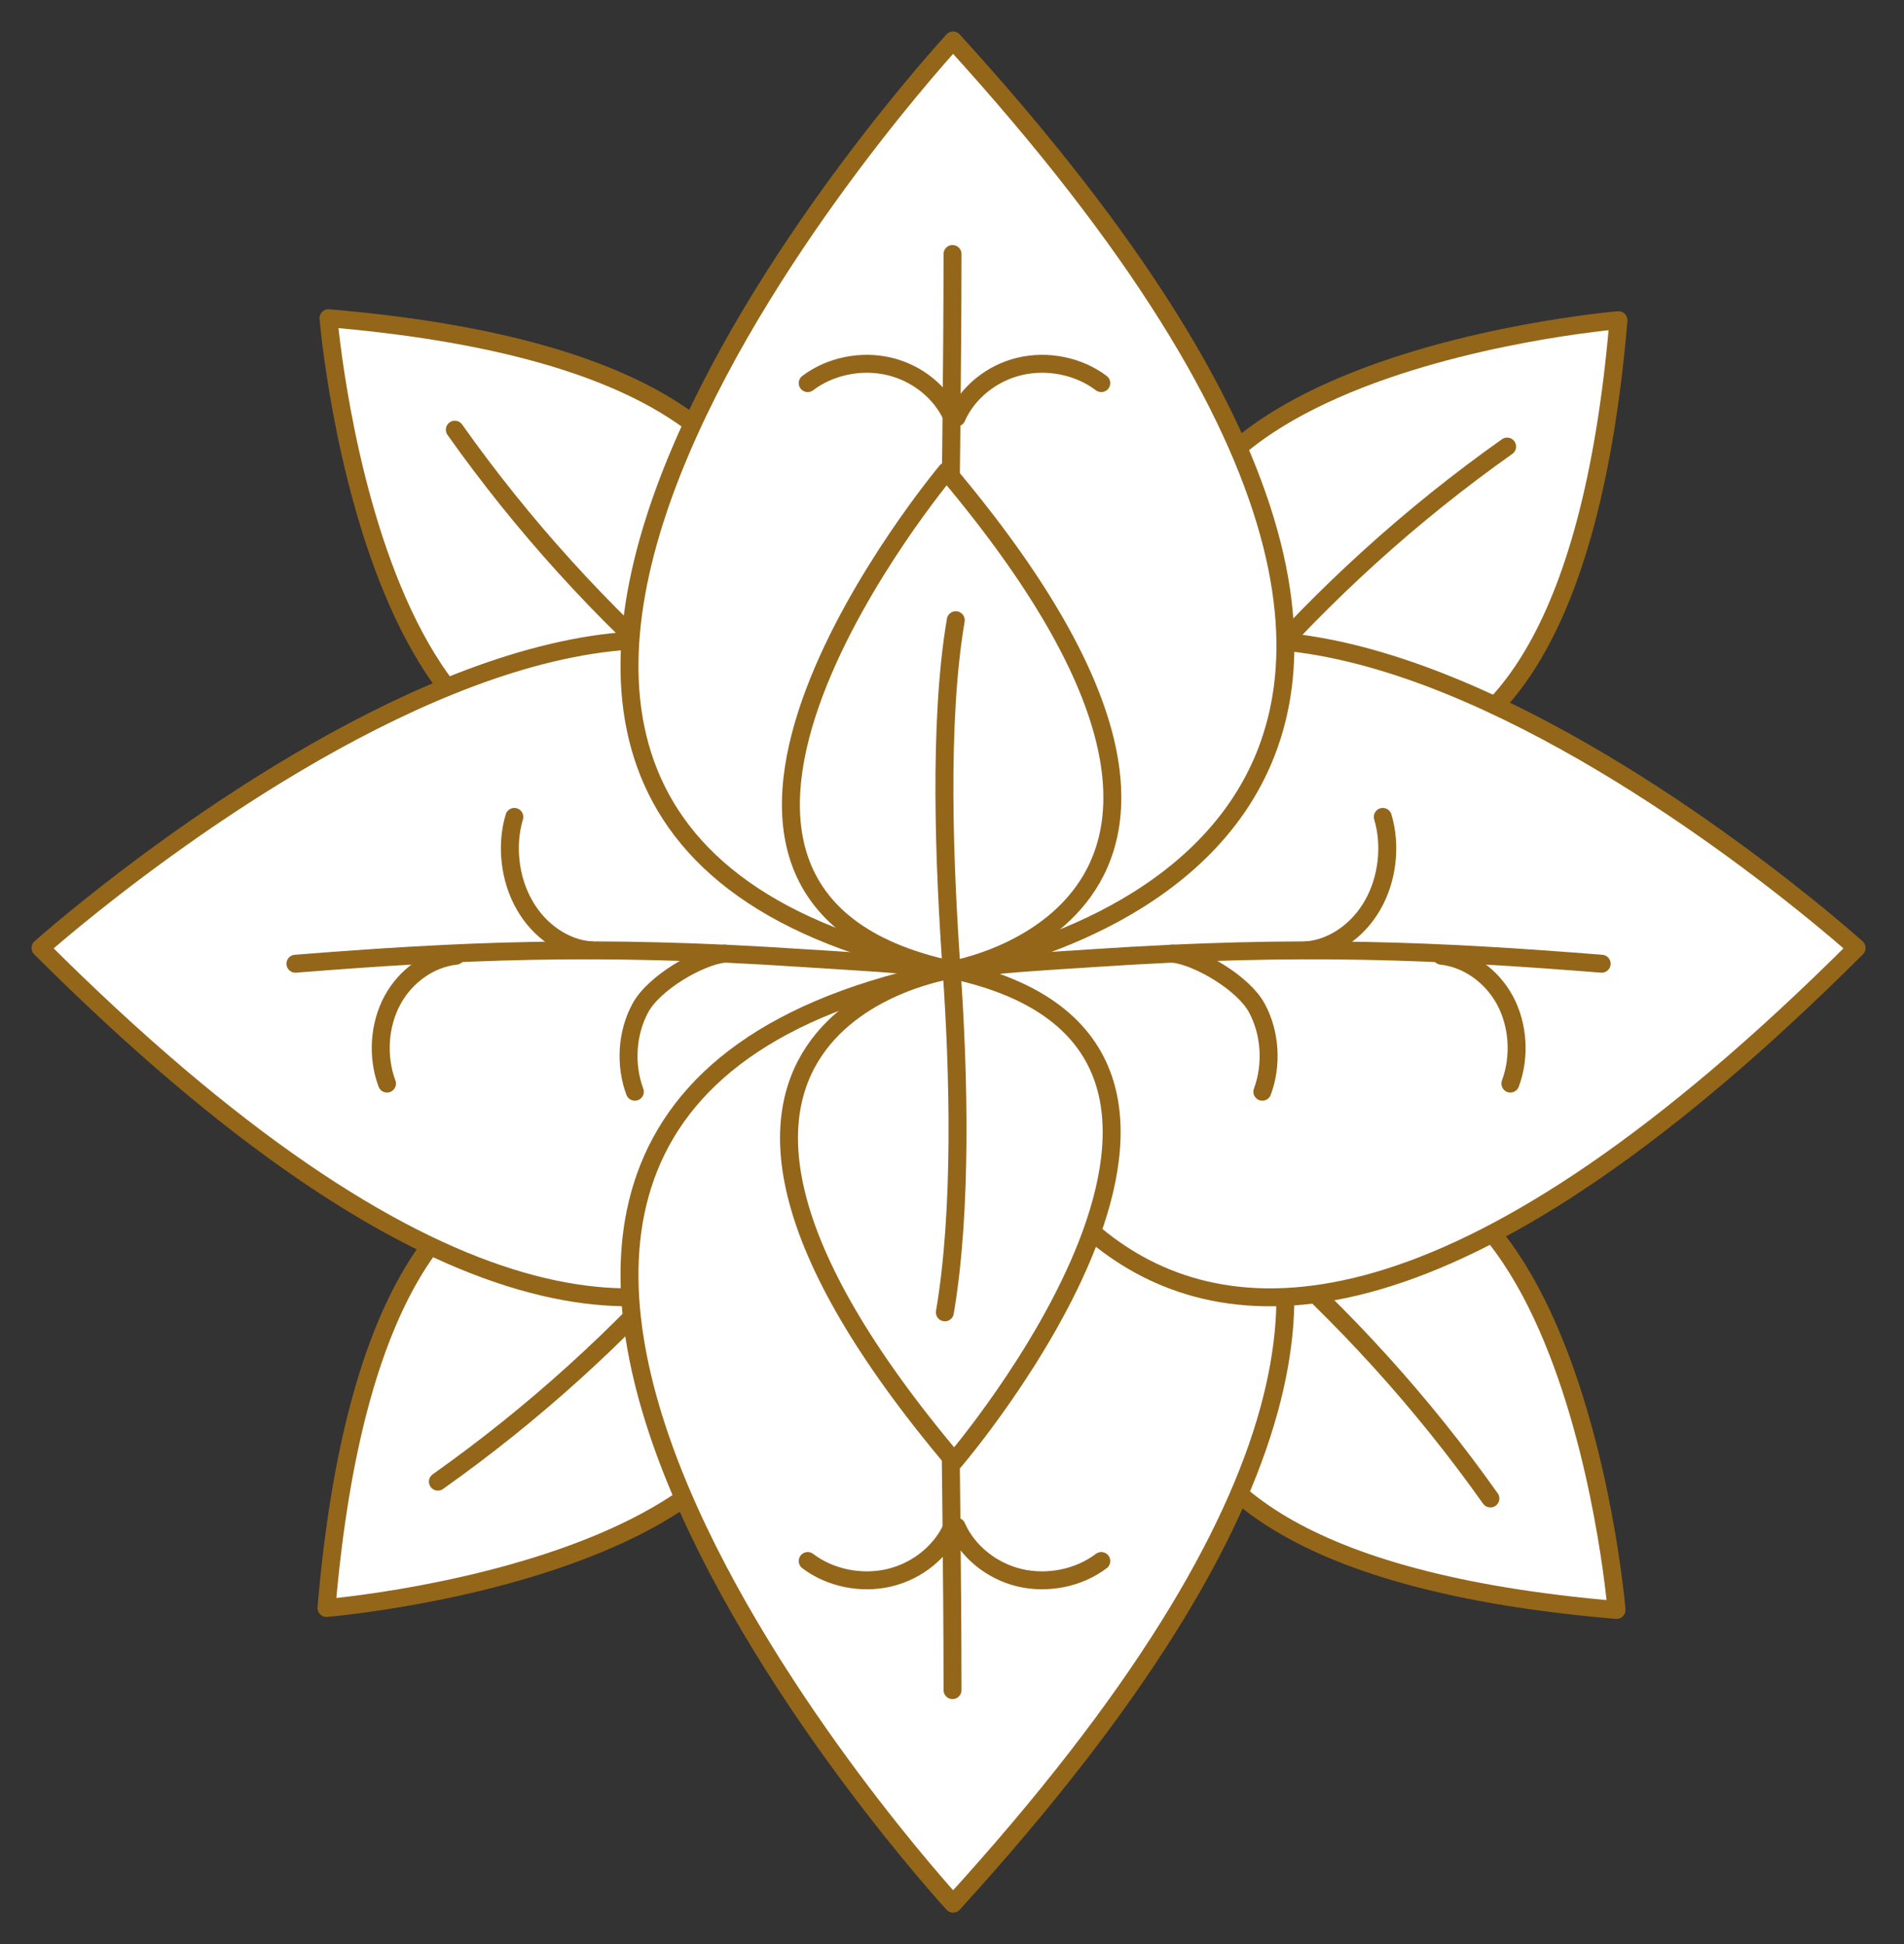 <svg width="47" height="48" viewBox="0 0 47 48" fill="none" xmlns="http://www.w3.org/2000/svg">
    <rect x="0" y="0" width="47" height="48" fill="#333333" stroke="none"/>
    <path d="M39.904 39.749C39.904 39.749 38.629 24.358 30.067 29.912C30.067 29.912 23.985 38.398 39.904 39.749Z" fill="white" stroke="#94661A" stroke-width="0.443" stroke-miterlimit="10" stroke-linecap="round" stroke-linejoin="round"/>
    <path d="M36.79 36.997C35.12 34.639 33.165 32.481 30.985 30.588C30.846 30.467 30.708 30.346 30.564 30.23C30.506 30.181 30.43 30.123 30.354 30.145C30.278 30.167 30.269 30.306 30.349 30.306" fill="white"/>
    <path d="M36.79 36.997C35.12 34.639 33.165 32.481 30.985 30.588C30.846 30.467 30.708 30.346 30.564 30.23C30.506 30.181 30.43 30.123 30.354 30.145C30.278 30.167 30.269 30.306 30.349 30.306" stroke="#94661A" stroke-width="0.443" stroke-miterlimit="10" stroke-linecap="round" stroke-linejoin="round"/>
    <path d="M8.109 7.857C8.109 7.857 9.385 23.248 17.947 17.694C17.942 17.694 24.024 9.208 8.109 7.857Z" fill="white" stroke="#94661A" stroke-width="0.443" stroke-miterlimit="10" stroke-linecap="round" stroke-linejoin="round"/>
    <path d="M11.227 10.609C12.896 12.968 14.852 15.125 17.031 17.018C17.17 17.139 17.309 17.26 17.452 17.376C17.51 17.425 17.586 17.479 17.662 17.461C17.738 17.439 17.747 17.3 17.667 17.3" fill="white"/>
    <path d="M11.227 10.609C12.896 12.968 14.852 15.125 17.031 17.018C17.17 17.139 17.309 17.26 17.452 17.376C17.51 17.425 17.586 17.479 17.662 17.461C17.738 17.439 17.747 17.3 17.667 17.3" stroke="#94661A" stroke-width="0.443" stroke-miterlimit="10" stroke-linecap="round" stroke-linejoin="round"/>
    <path d="M8.059 39.7C8.059 39.7 23.45 38.425 17.896 29.863C17.896 29.863 9.41 23.78 8.059 39.7Z" fill="white" stroke="#94661A" stroke-width="0.443" stroke-miterlimit="10" stroke-linecap="round" stroke-linejoin="round"/>
    <path d="M10.809 36.581C13.167 34.911 15.325 32.956 17.218 30.776C17.338 30.637 17.459 30.498 17.576 30.355C17.625 30.297 17.679 30.221 17.661 30.145C17.638 30.069 17.5 30.06 17.5 30.14" fill="white"/>
    <path d="M10.809 36.581C13.167 34.911 15.325 32.956 17.218 30.776C17.338 30.637 17.459 30.498 17.576 30.355C17.625 30.297 17.679 30.221 17.661 30.145C17.638 30.069 17.5 30.06 17.5 30.14" stroke="#94661A" stroke-width="0.443" stroke-miterlimit="10" stroke-linecap="round" stroke-linejoin="round"/>
    <path d="M39.952 7.906C39.952 7.906 24.561 9.182 30.115 17.743C30.119 17.743 38.6 23.826 39.952 7.906Z" fill="white" stroke="#94661A" stroke-width="0.443" stroke-miterlimit="10" stroke-linecap="round" stroke-linejoin="round"/>
    <path d="M37.203 11.026C34.845 12.695 32.687 14.651 30.794 16.831C30.673 16.969 30.553 17.108 30.436 17.251C30.387 17.309 30.333 17.385 30.351 17.462C30.374 17.538 30.512 17.547 30.512 17.466" fill="white"/>
    <path d="M37.203 11.026C34.845 12.695 32.687 14.651 30.794 16.831C30.673 16.969 30.553 17.108 30.436 17.251C30.387 17.309 30.333 17.385 30.351 17.462C30.374 17.538 30.512 17.547 30.512 17.466" stroke="#94661A" stroke-width="0.443" stroke-miterlimit="10" stroke-linecap="round" stroke-linejoin="round"/>
    <path d="M1 23.405C1 23.405 20.536 5.937 23.49 23.942C23.49 23.946 20.12 42.493 1 23.405Z" fill="white" stroke="#94661A" stroke-width="0.443" stroke-miterlimit="10" stroke-linecap="round" stroke-linejoin="round"/>
    <path d="M23.49 23.946C21.951 23.772 21.346 23.754 19.825 23.655C14.682 23.311 11.29 23.477 7.293 23.794" fill="white"/>
    <path d="M23.49 23.946C21.951 23.772 21.346 23.754 19.825 23.655C14.682 23.311 11.29 23.477 7.293 23.794" stroke="#94661A" stroke-width="0.443" stroke-miterlimit="10" stroke-linecap="round" stroke-linejoin="round"/>
    <path d="M11.254 23.597C10.618 23.665 10.019 24.085 9.688 24.694C9.356 25.307 9.307 26.095 9.553 26.753" fill="white"/>
    <path d="M11.254 23.597C10.618 23.665 10.019 24.085 9.688 24.694C9.356 25.307 9.307 26.095 9.553 26.753" stroke="#94661A" stroke-width="0.443" stroke-miterlimit="10" stroke-linecap="round" stroke-linejoin="round"/>
    <path d="M17.89 23.544C17.255 23.611 16.131 24.277 15.805 24.891C15.473 25.504 15.424 26.291 15.671 26.954" fill="white"/>
    <path d="M17.89 23.544C17.255 23.611 16.131 24.277 15.805 24.891C15.473 25.504 15.424 26.291 15.671 26.954" stroke="#94661A" stroke-width="0.443" stroke-miterlimit="10" stroke-linecap="round" stroke-linejoin="round"/>
    <path d="M14.581 23.463C13.936 23.414 13.309 22.984 12.947 22.344C12.58 21.704 12.486 20.872 12.696 20.169" fill="white"/>
    <path d="M14.581 23.463C13.936 23.414 13.309 22.984 12.947 22.344C12.58 21.704 12.486 20.872 12.696 20.169" stroke="#94661A" stroke-width="0.443" stroke-miterlimit="10" stroke-linecap="round" stroke-linejoin="round"/>
    <path d="M23.527 47C23.527 47 5.58 27.473 23.487 23.946C23.487 23.946 42.007 26.721 23.527 47Z" fill="white" stroke="#94661A" stroke-width="0.443" stroke-miterlimit="10" stroke-linecap="round" stroke-linejoin="round"/>
    <path d="M23.513 41.728C23.509 35.713 23.32 29.962 23.486 23.946L23.513 41.728Z" fill="white"/>
    <path d="M23.513 41.728C23.509 35.713 23.32 29.962 23.486 23.946" stroke="#94661A" stroke-width="0.443" stroke-miterlimit="10" stroke-linecap="round" stroke-linejoin="round"/>
    <path d="M23.509 37.691C23.241 38.304 22.65 38.787 21.956 38.953C21.262 39.118 20.492 38.962 19.938 38.541" fill="white"/>
    <path d="M23.509 37.691C23.241 38.304 22.65 38.787 21.956 38.953C21.262 39.118 20.492 38.962 19.938 38.541" stroke="#94661A" stroke-width="0.443" stroke-miterlimit="10" stroke-linecap="round" stroke-linejoin="round"/>
    <path d="M23.613 37.691C23.882 38.304 24.473 38.787 25.166 38.953C25.86 39.118 26.63 38.962 27.185 38.541" fill="white"/>
    <path d="M23.613 37.691C23.882 38.304 24.473 38.787 25.166 38.953C25.86 39.118 26.63 38.962 27.185 38.541" stroke="#94661A" stroke-width="0.443" stroke-miterlimit="10" stroke-linecap="round" stroke-linejoin="round"/>
    <path d="M45.83 23.405C45.83 23.405 26.446 5.937 23.492 23.942C23.492 23.946 26.71 42.493 45.83 23.405Z" fill="white" stroke="#94661A" stroke-width="0.443" stroke-miterlimit="10" stroke-linecap="round" stroke-linejoin="round"/>
    <path d="M23.492 23.946C25.032 23.772 25.484 23.754 27.006 23.655C32.148 23.311 35.541 23.477 39.537 23.794" fill="white"/>
    <path d="M23.492 23.946C25.032 23.772 25.484 23.754 27.006 23.655C32.148 23.311 35.541 23.477 39.537 23.794" stroke="#94661A" stroke-width="0.443" stroke-miterlimit="10" stroke-linecap="round" stroke-linejoin="round"/>
    <path d="M35.582 23.597C36.218 23.665 36.817 24.085 37.148 24.694C37.48 25.307 37.529 26.095 37.283 26.753" fill="white"/>
    <path d="M35.582 23.597C36.218 23.665 36.817 24.085 37.148 24.694C37.48 25.307 37.529 26.095 37.283 26.753" stroke="#94661A" stroke-width="0.443" stroke-miterlimit="10" stroke-linecap="round" stroke-linejoin="round"/>
    <path d="M28.941 23.544C29.577 23.611 30.7 24.277 31.027 24.891C31.358 25.504 31.407 26.291 31.161 26.954" fill="white"/>
    <path d="M28.941 23.544C29.577 23.611 30.7 24.277 31.027 24.891C31.358 25.504 31.407 26.291 31.161 26.954" stroke="#94661A" stroke-width="0.443" stroke-miterlimit="10" stroke-linecap="round" stroke-linejoin="round"/>
    <path d="M32.25 23.463C32.895 23.414 33.521 22.984 33.884 22.344C34.251 21.704 34.345 20.872 34.134 20.169" fill="white"/>
    <path d="M32.25 23.463C32.895 23.414 33.521 22.984 33.884 22.344C34.251 21.704 34.345 20.872 34.134 20.169" stroke="#94661A" stroke-width="0.443" stroke-miterlimit="10" stroke-linecap="round" stroke-linejoin="round"/>
    <path d="M23.553 36.08C23.553 36.08 32.343 25.826 23.49 23.942C23.49 23.946 14.418 25.253 23.553 36.08Z" fill="white" stroke="#94661A" stroke-width="0.443" stroke-miterlimit="10" stroke-linecap="round" stroke-linejoin="round"/>
    <path d="M23.324 32.401C23.754 29.876 23.669 26.502 23.49 23.942C23.476 23.781 23.503 24.103 23.49 23.942C23.485 23.875 23.548 23.978 23.49 23.942C23.432 23.906 23.441 23.892 23.49 23.942" fill="white"/>
    <path d="M23.324 32.401C23.754 29.876 23.669 26.502 23.49 23.942M23.49 23.942C23.476 23.781 23.503 24.103 23.49 23.942ZM23.49 23.942C23.485 23.875 23.548 23.978 23.49 23.942ZM23.49 23.942C23.432 23.906 23.441 23.892 23.49 23.942Z" stroke="#94661A" stroke-width="0.443" stroke-miterlimit="10" stroke-linecap="round" stroke-linejoin="round"/>
    <path d="M23.527 1C23.527 1 5.58 20.419 23.487 23.946C23.487 23.946 42.007 21.283 23.527 1Z" fill="white" stroke="#94661A" stroke-width="0.443" stroke-miterlimit="10" stroke-linecap="round" stroke-linejoin="round"/>
    <path d="M23.513 6.272C23.509 12.287 23.32 17.931 23.486 23.942L23.513 6.272Z" fill="white"/>
    <path d="M23.513 6.272C23.509 12.287 23.32 17.931 23.486 23.942" stroke="#94661A" stroke-width="0.443" stroke-miterlimit="10" stroke-linecap="round" stroke-linejoin="round"/>
    <path d="M23.509 10.309C23.241 9.696 22.65 9.213 21.956 9.047C21.262 8.881 20.492 9.038 19.938 9.459" fill="white"/>
    <path d="M23.509 10.309C23.241 9.696 22.65 9.213 21.956 9.047C21.262 8.881 20.492 9.038 19.938 9.459" stroke="#94661A" stroke-width="0.443" stroke-miterlimit="10" stroke-linecap="round" stroke-linejoin="round"/>
    <path d="M23.613 10.309C23.882 9.696 24.473 9.213 25.166 9.047C25.86 8.881 26.63 9.038 27.185 9.459" fill="white"/>
    <path d="M23.613 10.309C23.882 9.696 24.473 9.213 25.166 9.047C25.86 8.881 26.63 9.038 27.185 9.459" stroke="#94661A" stroke-width="0.443" stroke-miterlimit="10" stroke-linecap="round" stroke-linejoin="round"/>
    <path d="M23.365 11.634C23.365 11.634 14.638 22.062 23.491 23.946C23.491 23.946 32.5 22.465 23.365 11.634Z" fill="white" stroke="#94661A" stroke-width="0.443" stroke-miterlimit="10" stroke-linecap="round" stroke-linejoin="round"/>
    <path d="M23.593 15.313C23.163 17.837 23.311 21.391 23.49 23.946C23.476 23.785 23.503 24.108 23.49 23.946C23.431 23.911 23.494 24.014 23.49 23.946C23.539 23.996 23.548 23.982 23.49 23.946" fill="white"/>
    <path d="M23.593 15.313C23.163 17.837 23.311 21.391 23.49 23.946M23.49 23.946C23.476 23.785 23.503 24.108 23.49 23.946ZM23.49 23.946C23.431 23.911 23.494 24.014 23.49 23.946ZM23.49 23.946C23.539 23.996 23.548 23.982 23.49 23.946Z" stroke="#94661A" stroke-width="0.443" stroke-miterlimit="10" stroke-linecap="round" stroke-linejoin="round"/>
</svg>
